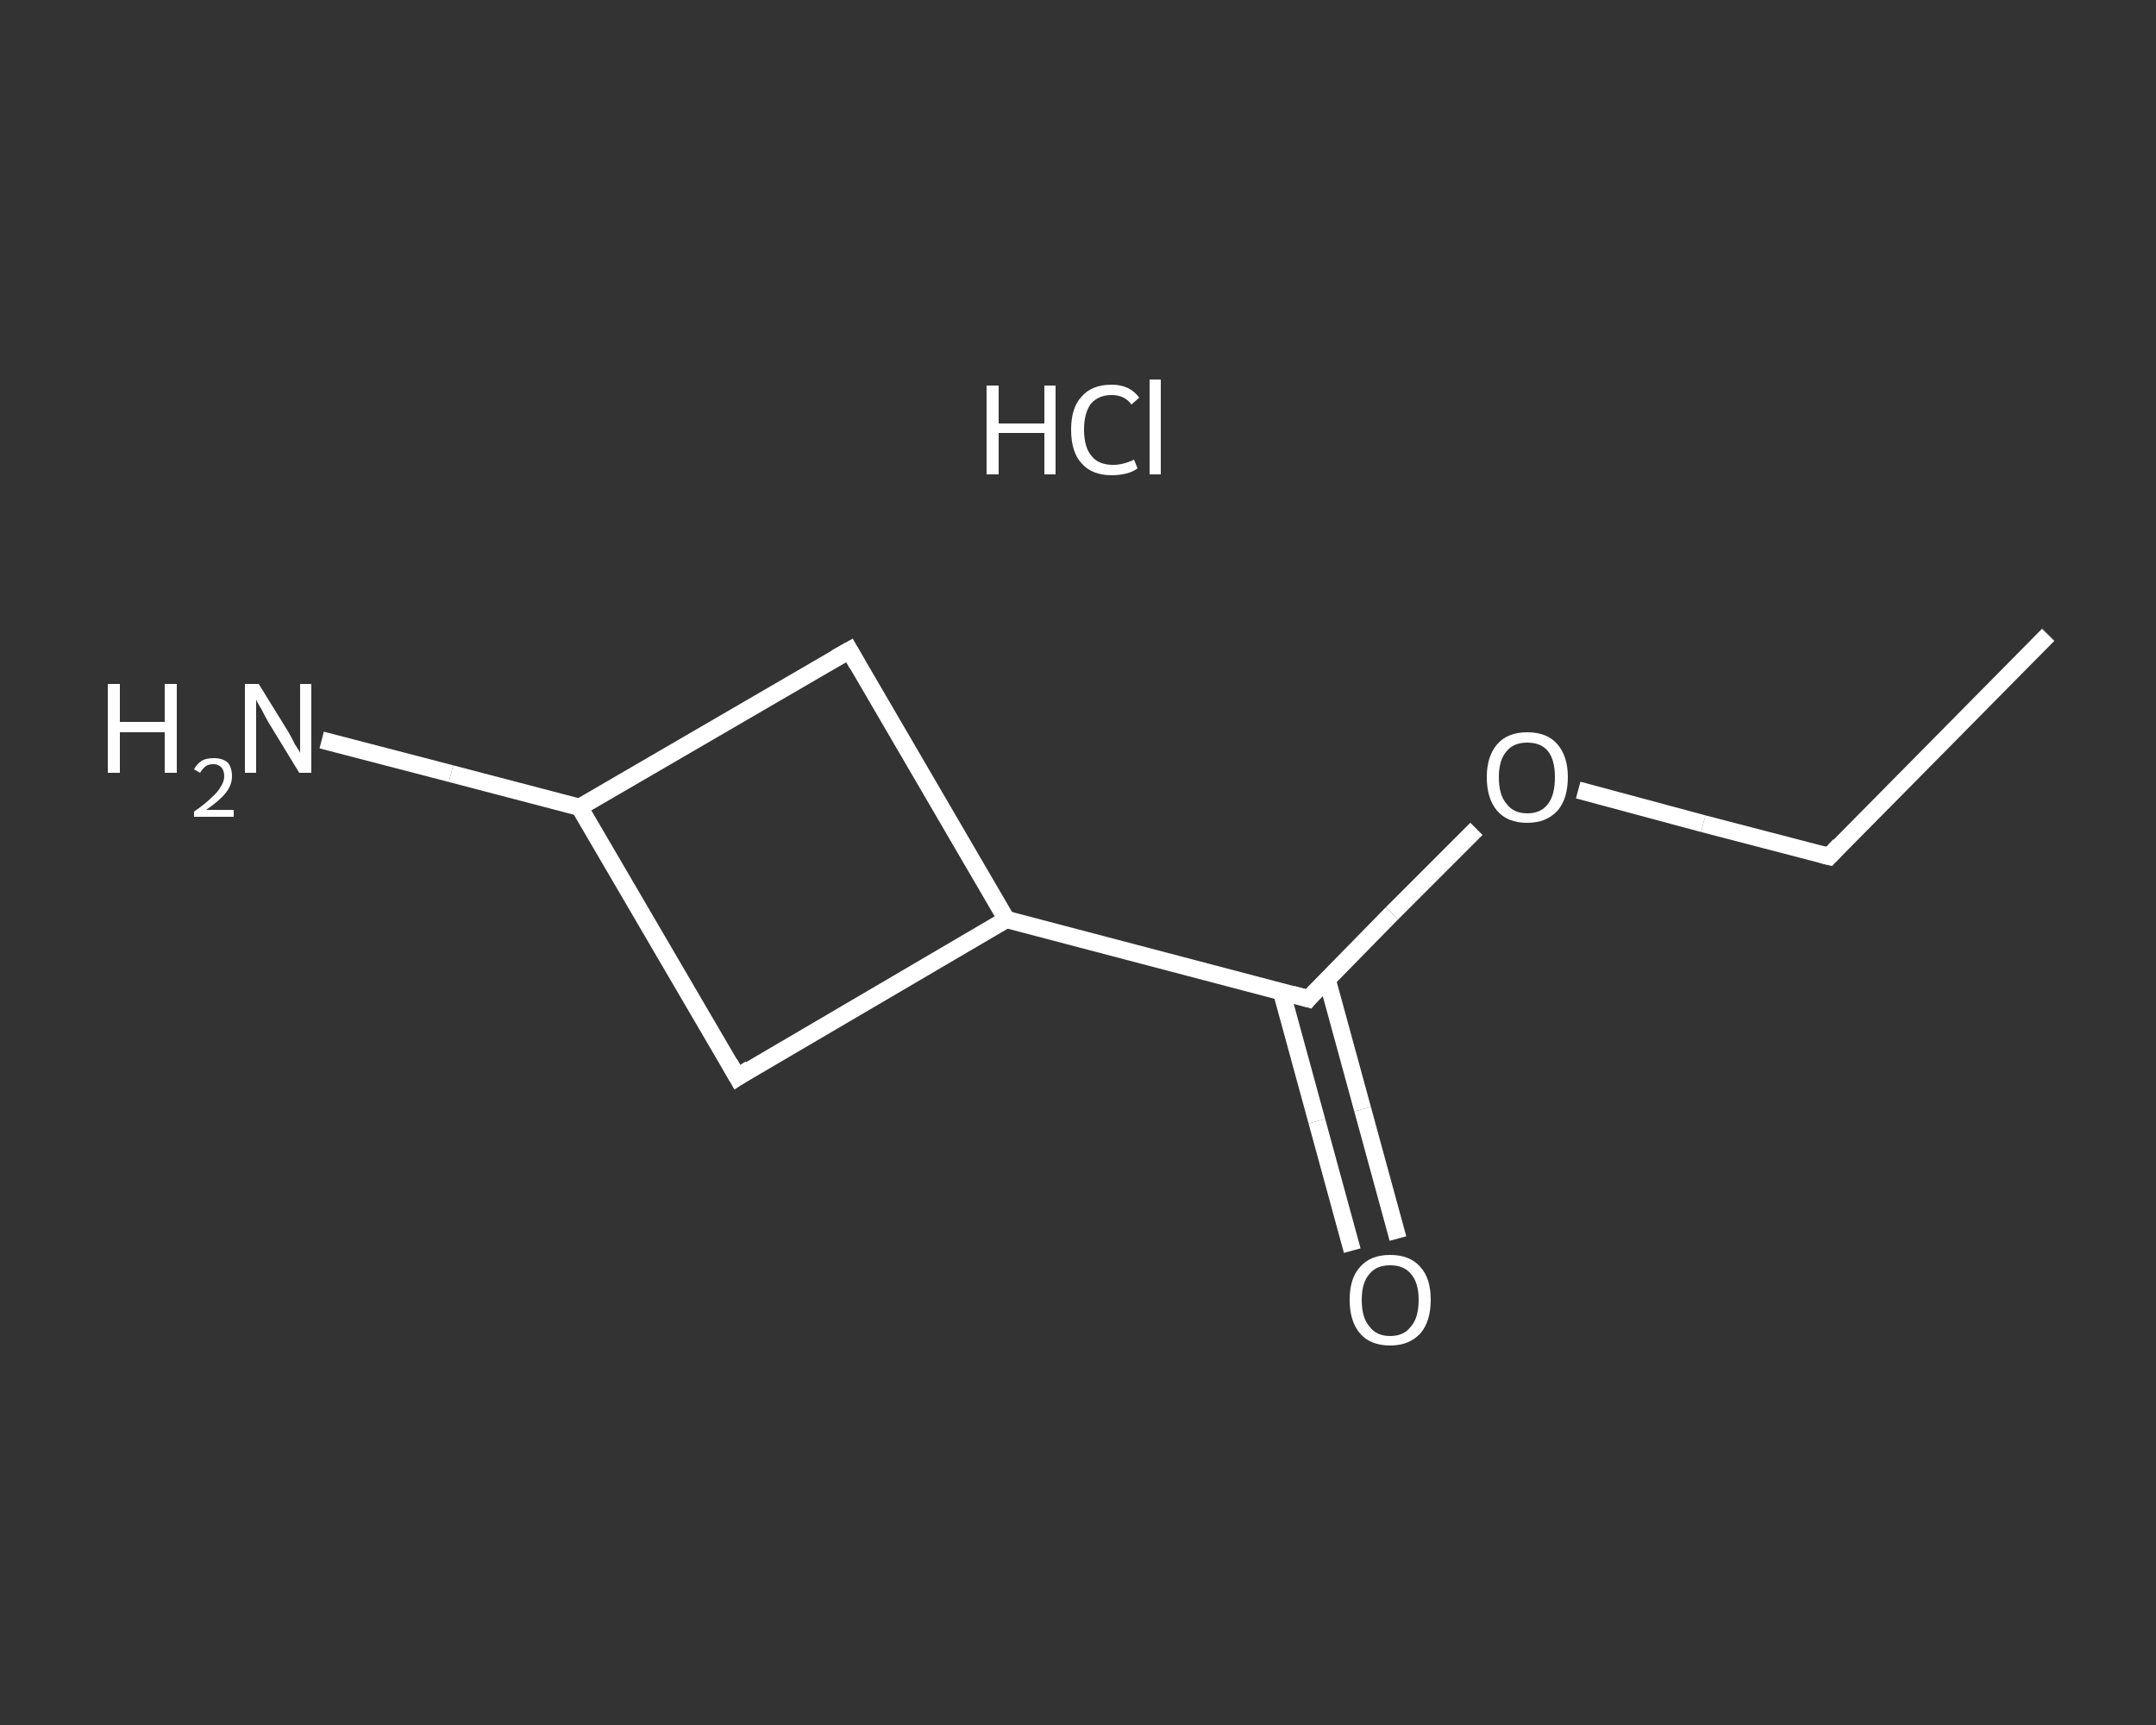 <?xml version='1.0' encoding='iso-8859-1'?>
<svg version='1.1' baseProfile='full'
              xmlns='http://www.w3.org/2000/svg'
                      xmlns:rdkit='http://www.rdkit.org/xml'
                      xmlns:xlink='http://www.w3.org/1999/xlink'
                  xml:space='preserve'
width='250px' height='200px' viewBox='0 0 250 200'>
<rect x="0" y="0" width="250" height="200" fill="#333333" stroke="none"/>
<!-- END OF HEADER -->
<rect style='opacity:1.0;fill:transparent;stroke:none' width='250.0' height='200.0' x='0.0' y='0.0'> </rect>
<path class='bond-0 atom-0 atom-1' d='M 237.5,73.6 L 212.1,99.3' style='fill:none;fill-rule:evenodd;stroke:#FFFFFF;stroke-width:2.0px;stroke-linecap:butt;stroke-linejoin:miter;stroke-opacity:1' />
<path class='bond-1 atom-1 atom-2' d='M 212.1,99.3 L 197.5,95.5' style='fill:none;fill-rule:evenodd;stroke:#FFFFFF;stroke-width:2.0px;stroke-linecap:butt;stroke-linejoin:miter;stroke-opacity:1' />
<path class='bond-1 atom-1 atom-2' d='M 197.5,95.5 L 183.0,91.6' style='fill:none;fill-rule:evenodd;stroke:#FFFFFF;stroke-width:2.0px;stroke-linecap:butt;stroke-linejoin:miter;stroke-opacity:1' />
<path class='bond-2 atom-2 atom-3' d='M 171.2,96.1 L 161.4,105.9' style='fill:none;fill-rule:evenodd;stroke:#FFFFFF;stroke-width:2.0px;stroke-linecap:butt;stroke-linejoin:miter;stroke-opacity:1' />
<path class='bond-2 atom-2 atom-3' d='M 161.4,105.9 L 151.7,115.8' style='fill:none;fill-rule:evenodd;stroke:#FFFFFF;stroke-width:2.0px;stroke-linecap:butt;stroke-linejoin:miter;stroke-opacity:1' />
<path class='bond-3 atom-3 atom-4' d='M 148.6,115.0 L 152.7,130.0' style='fill:none;fill-rule:evenodd;stroke:#FFFFFF;stroke-width:2.0px;stroke-linecap:butt;stroke-linejoin:miter;stroke-opacity:1' />
<path class='bond-3 atom-3 atom-4' d='M 152.7,130.0 L 156.8,145.0' style='fill:none;fill-rule:evenodd;stroke:#FFFFFF;stroke-width:2.0px;stroke-linecap:butt;stroke-linejoin:miter;stroke-opacity:1' />
<path class='bond-3 atom-3 atom-4' d='M 153.9,113.6 L 158.0,128.6' style='fill:none;fill-rule:evenodd;stroke:#FFFFFF;stroke-width:2.0px;stroke-linecap:butt;stroke-linejoin:miter;stroke-opacity:1' />
<path class='bond-3 atom-3 atom-4' d='M 158.0,128.6 L 162.1,143.6' style='fill:none;fill-rule:evenodd;stroke:#FFFFFF;stroke-width:2.0px;stroke-linecap:butt;stroke-linejoin:miter;stroke-opacity:1' />
<path class='bond-4 atom-3 atom-5' d='M 151.7,115.8 L 116.7,106.6' style='fill:none;fill-rule:evenodd;stroke:#FFFFFF;stroke-width:2.0px;stroke-linecap:butt;stroke-linejoin:miter;stroke-opacity:1' />
<path class='bond-5 atom-5 atom-6' d='M 116.7,106.6 L 85.5,124.9' style='fill:none;fill-rule:evenodd;stroke:#FFFFFF;stroke-width:2.0px;stroke-linecap:butt;stroke-linejoin:miter;stroke-opacity:1' />
<path class='bond-6 atom-6 atom-7' d='M 85.5,124.9 L 67.2,93.6' style='fill:none;fill-rule:evenodd;stroke:#FFFFFF;stroke-width:2.0px;stroke-linecap:butt;stroke-linejoin:miter;stroke-opacity:1' />
<path class='bond-7 atom-7 atom-8' d='M 67.2,93.6 L 52.3,89.7' style='fill:none;fill-rule:evenodd;stroke:#FFFFFF;stroke-width:2.0px;stroke-linecap:butt;stroke-linejoin:miter;stroke-opacity:1' />
<path class='bond-7 atom-7 atom-8' d='M 52.3,89.7 L 37.3,85.8' style='fill:none;fill-rule:evenodd;stroke:#FFFFFF;stroke-width:2.0px;stroke-linecap:butt;stroke-linejoin:miter;stroke-opacity:1' />
<path class='bond-8 atom-7 atom-9' d='M 67.2,93.6 L 98.5,75.4' style='fill:none;fill-rule:evenodd;stroke:#FFFFFF;stroke-width:2.0px;stroke-linecap:butt;stroke-linejoin:miter;stroke-opacity:1' />
<path class='bond-9 atom-9 atom-5' d='M 98.5,75.4 L 116.7,106.6' style='fill:none;fill-rule:evenodd;stroke:#FFFFFF;stroke-width:2.0px;stroke-linecap:butt;stroke-linejoin:miter;stroke-opacity:1' />
<path d='M 213.3,98.0 L 212.1,99.3 L 211.3,99.1' style='fill:none;stroke:#FFFFFF;stroke-width:2.0px;stroke-linecap:butt;stroke-linejoin:miter;stroke-opacity:1;' />
<path d='M 152.1,115.3 L 151.7,115.8 L 149.9,115.3' style='fill:none;stroke:#FFFFFF;stroke-width:2.0px;stroke-linecap:butt;stroke-linejoin:miter;stroke-opacity:1;' />
<path d='M 87.0,123.9 L 85.5,124.9 L 84.6,123.3' style='fill:none;stroke:#FFFFFF;stroke-width:2.0px;stroke-linecap:butt;stroke-linejoin:miter;stroke-opacity:1;' />
<path d='M 96.9,76.3 L 98.5,75.4 L 99.4,77.0' style='fill:none;stroke:#FFFFFF;stroke-width:2.0px;stroke-linecap:butt;stroke-linejoin:miter;stroke-opacity:1;' />
<path class='atom-2' d='M 172.4 90.1
Q 172.4 87.7, 173.6 86.3
Q 174.8 84.9, 177.1 84.9
Q 179.4 84.9, 180.6 86.3
Q 181.8 87.7, 181.8 90.1
Q 181.8 92.6, 180.6 94.0
Q 179.3 95.4, 177.1 95.4
Q 174.8 95.4, 173.6 94.0
Q 172.4 92.6, 172.4 90.1
M 177.1 94.3
Q 178.7 94.3, 179.5 93.2
Q 180.3 92.2, 180.3 90.1
Q 180.3 88.1, 179.5 87.1
Q 178.7 86.1, 177.1 86.1
Q 175.5 86.1, 174.7 87.1
Q 173.8 88.1, 173.8 90.1
Q 173.8 92.2, 174.7 93.2
Q 175.5 94.3, 177.1 94.3
' fill='#FFFFFF'/>
<path class='atom-4' d='M 156.5 150.7
Q 156.5 148.2, 157.7 146.9
Q 158.9 145.5, 161.2 145.5
Q 163.5 145.5, 164.7 146.9
Q 165.9 148.2, 165.9 150.7
Q 165.9 153.2, 164.7 154.6
Q 163.4 156.0, 161.2 156.0
Q 158.9 156.0, 157.7 154.6
Q 156.5 153.2, 156.5 150.7
M 161.2 154.9
Q 162.8 154.9, 163.6 153.8
Q 164.5 152.8, 164.5 150.7
Q 164.5 148.7, 163.6 147.7
Q 162.8 146.7, 161.2 146.7
Q 159.6 146.7, 158.8 147.7
Q 157.9 148.7, 157.9 150.7
Q 157.9 152.8, 158.8 153.8
Q 159.6 154.9, 161.2 154.9
' fill='#FFFFFF'/>
<path class='atom-8' d='M 12.5 79.3
L 13.9 79.3
L 13.9 83.7
L 19.1 83.7
L 19.1 79.3
L 20.5 79.3
L 20.5 89.6
L 19.1 89.6
L 19.1 84.9
L 13.9 84.9
L 13.9 89.6
L 12.5 89.6
L 12.5 79.3
' fill='#FFFFFF'/>
<path class='atom-8' d='M 22.5 89.2
Q 22.8 88.6, 23.4 88.2
Q 23.9 87.9, 24.8 87.9
Q 25.8 87.9, 26.4 88.4
Q 26.9 89.0, 26.9 90.0
Q 26.9 91.0, 26.2 91.9
Q 25.5 92.8, 23.9 93.9
L 27.1 93.9
L 27.1 94.7
L 22.5 94.7
L 22.5 94.1
Q 23.8 93.2, 24.5 92.5
Q 25.3 91.8, 25.6 91.2
Q 26.0 90.6, 26.0 90.0
Q 26.0 89.4, 25.7 89.0
Q 25.3 88.6, 24.8 88.6
Q 24.2 88.6, 23.9 88.8
Q 23.5 89.1, 23.2 89.6
L 22.5 89.2
' fill='#FFFFFF'/>
<path class='atom-8' d='M 30.0 79.3
L 33.4 84.8
Q 33.7 85.3, 34.2 86.3
Q 34.8 87.2, 34.8 87.3
L 34.8 79.3
L 36.1 79.3
L 36.1 89.6
L 34.7 89.6
L 31.1 83.7
Q 30.7 83.0, 30.3 82.2
Q 29.8 81.4, 29.7 81.1
L 29.7 89.6
L 28.4 89.6
L 28.4 79.3
L 30.0 79.3
' fill='#FFFFFF'/>
<path class='atom-10' d='M 114.4 44.7
L 115.8 44.7
L 115.8 49.1
L 121.1 49.1
L 121.1 44.7
L 122.4 44.7
L 122.4 55.0
L 121.1 55.0
L 121.1 50.2
L 115.8 50.2
L 115.8 55.0
L 114.4 55.0
L 114.4 44.7
' fill='#FFFFFF'/>
<path class='atom-10' d='M 124.2 49.8
Q 124.2 47.3, 125.4 46.0
Q 126.6 44.6, 128.9 44.6
Q 131.0 44.6, 132.1 46.1
L 131.2 46.9
Q 130.4 45.8, 128.9 45.8
Q 127.4 45.8, 126.5 46.8
Q 125.7 47.9, 125.7 49.8
Q 125.7 51.9, 126.6 52.9
Q 127.4 53.9, 129.1 53.9
Q 130.2 53.9, 131.5 53.3
L 131.9 54.3
Q 131.4 54.7, 130.6 54.9
Q 129.8 55.1, 128.9 55.1
Q 126.6 55.1, 125.4 53.7
Q 124.2 52.4, 124.2 49.8
' fill='#FFFFFF'/>
<path class='atom-10' d='M 133.3 44.0
L 134.6 44.0
L 134.6 55.0
L 133.3 55.0
L 133.3 44.0
' fill='#FFFFFF'/>
</svg>
